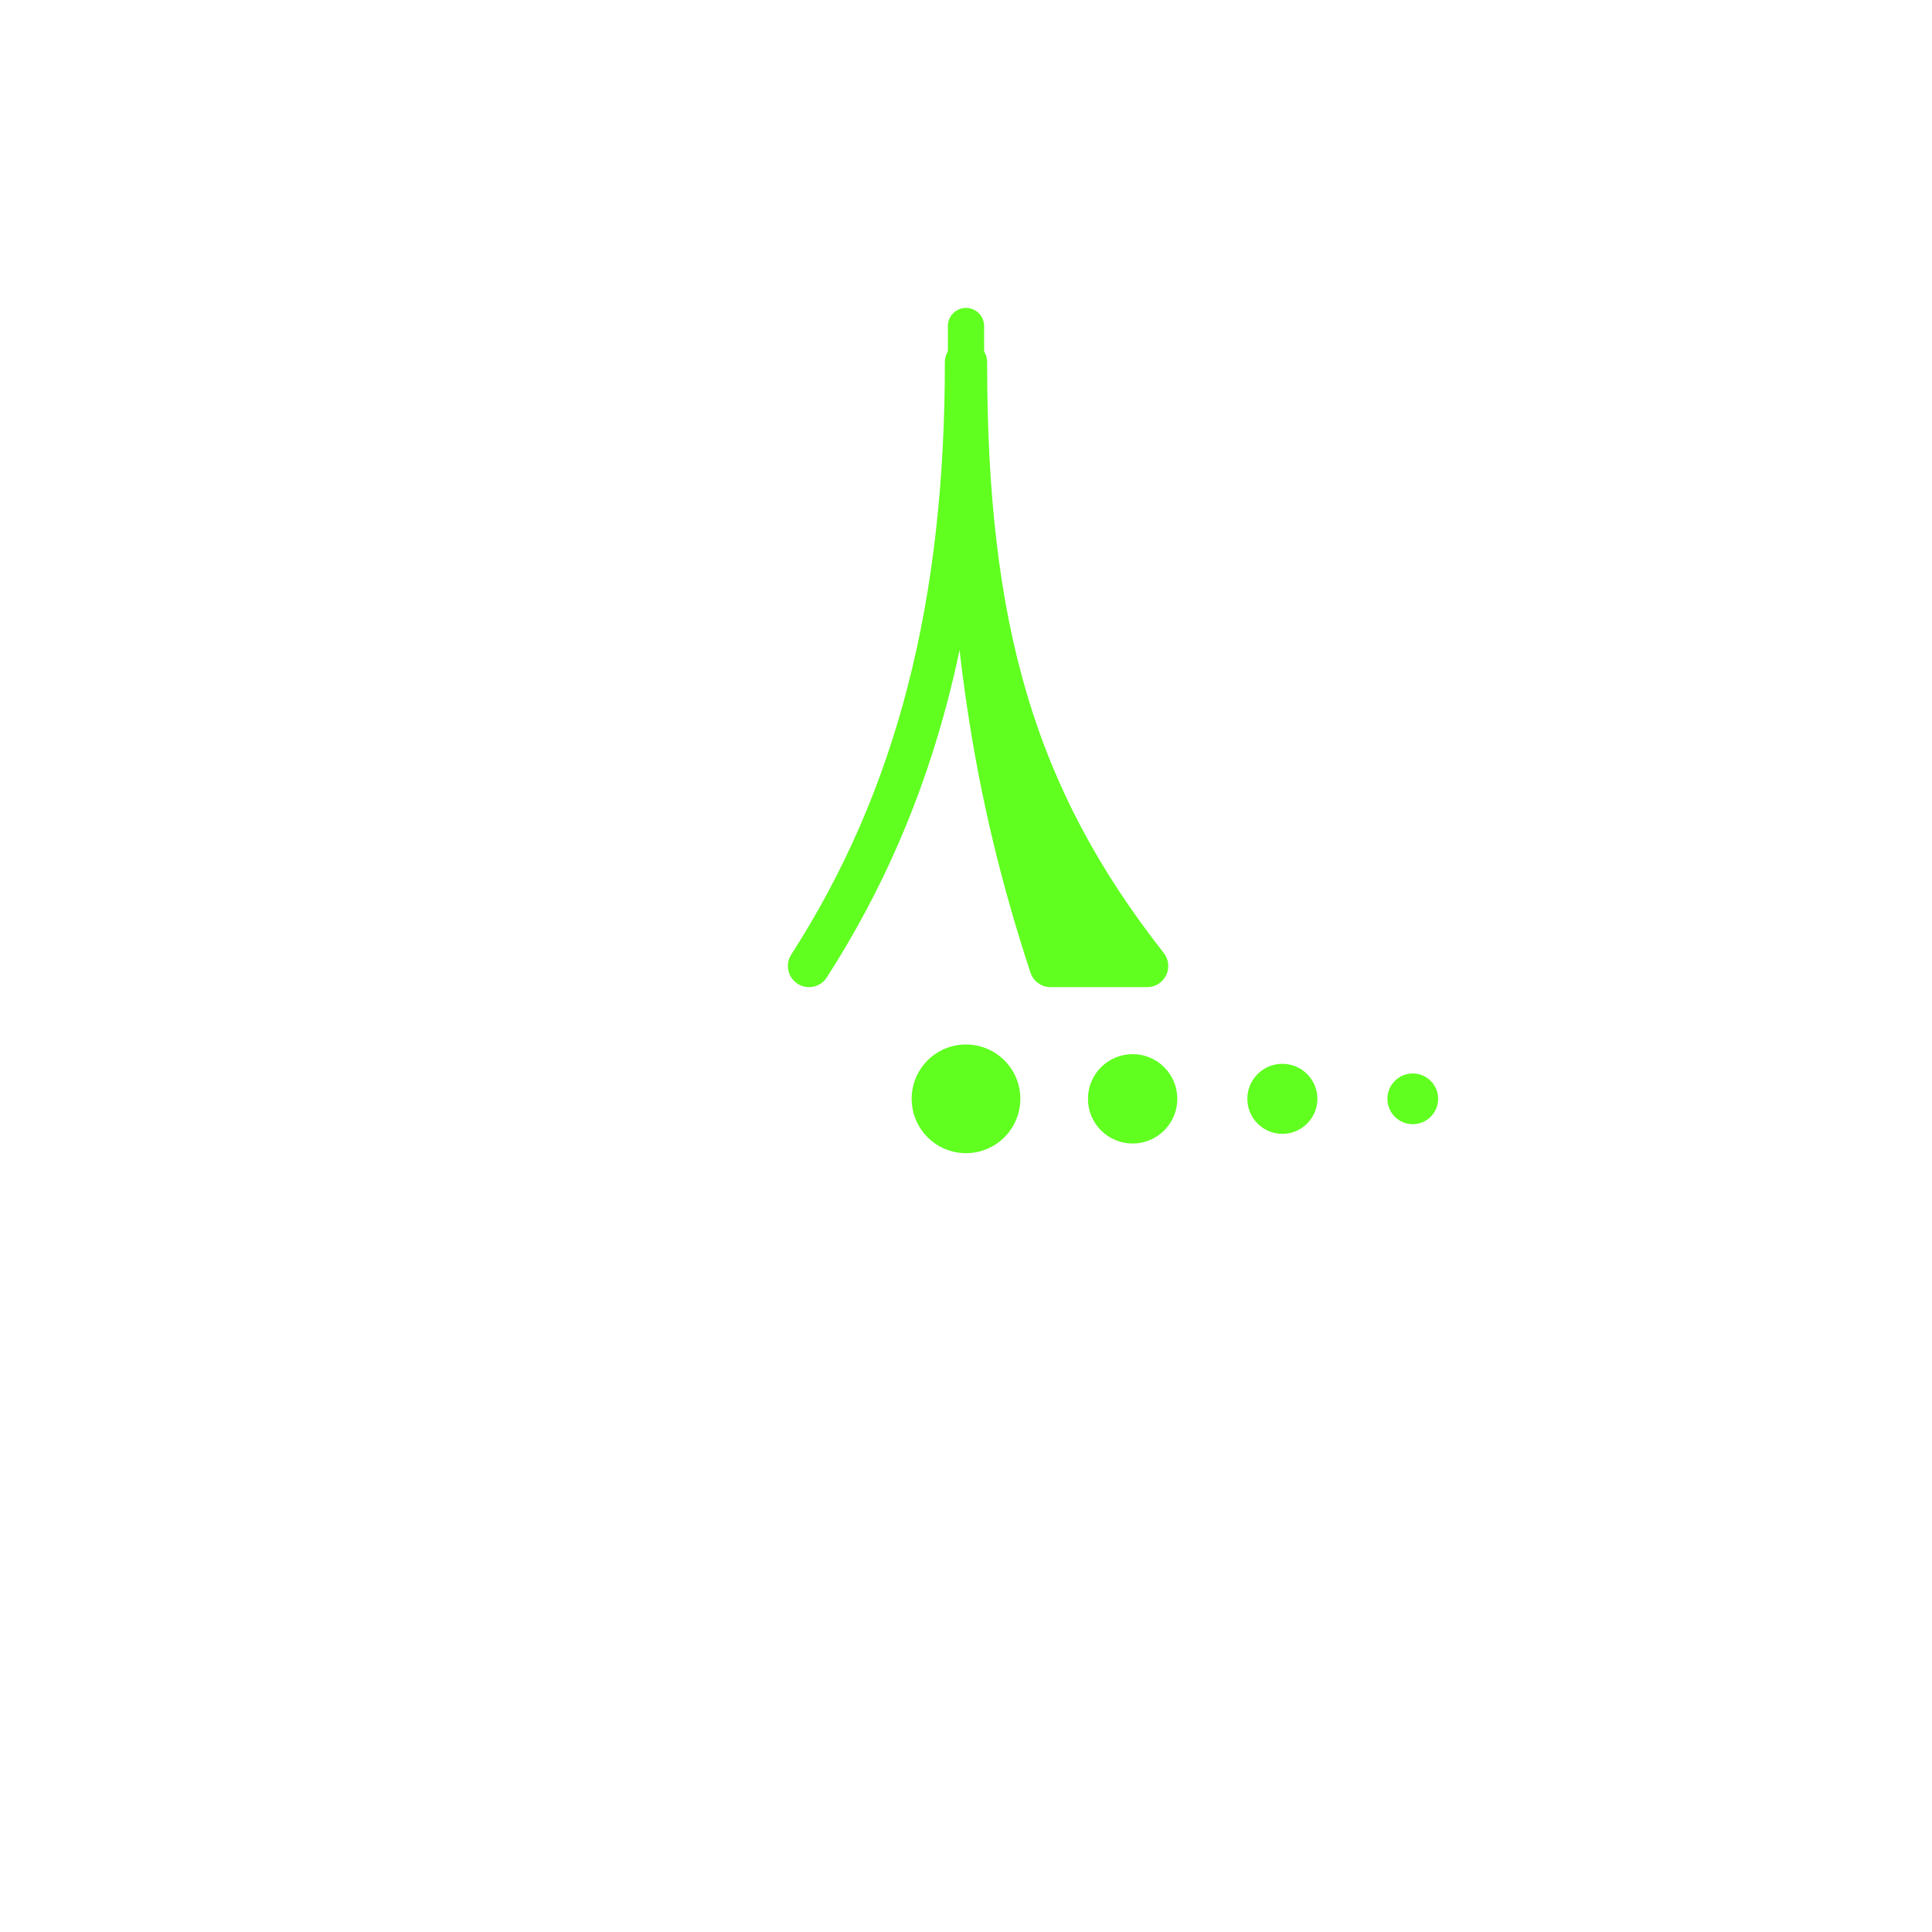 <svg xmlns="http://www.w3.org/2000/svg" width="800" height="800">
<g fill="none"
   transform="matrix(1,0,0,-1,400,400)"
   stroke-width="10"
   stroke-linejoin="round"
   stroke-linecap="round">

<!--              -->
<!-- SIGNATUR L10 -->
<!-- ============ -->

<!-- Nadelbaum 2P4 -->

<g id="nadelbaum_2p4">

<path d="
    M -65,0
    C -20,70 0,150 0,250
    M 0,250
    C 0,140 12,70 35,0
    M 0,250
    C 0,140 16,70 55,0
    M 0,250
    C 0,140 20,70 75,0
    L 35,0
  "
  stroke-width="17.5" stroke="#60ff20"
/>

<line x1="0" y1="235" x2="0" y2="265" stroke-width="15" stroke="#60ff20" />

<circle cx="0"    cy="-55" r="22" stroke="#60ff20" stroke-width="1" fill="#60ff20" />
<circle cx="69"   cy="-55" r="18" stroke="#60ff20" stroke-width="1" fill="#60ff20" />
<circle cx="131"  cy="-55" r="14" stroke="#60ff20" stroke-width="1" fill="#60ff20" />
<circle cx="185"  cy="-55" r="10" stroke="#60ff20" stroke-width="1" fill="#60ff20" />

</g>

<!-- ENDE NADELBAUM 2P4 -->

</g>

</svg>
